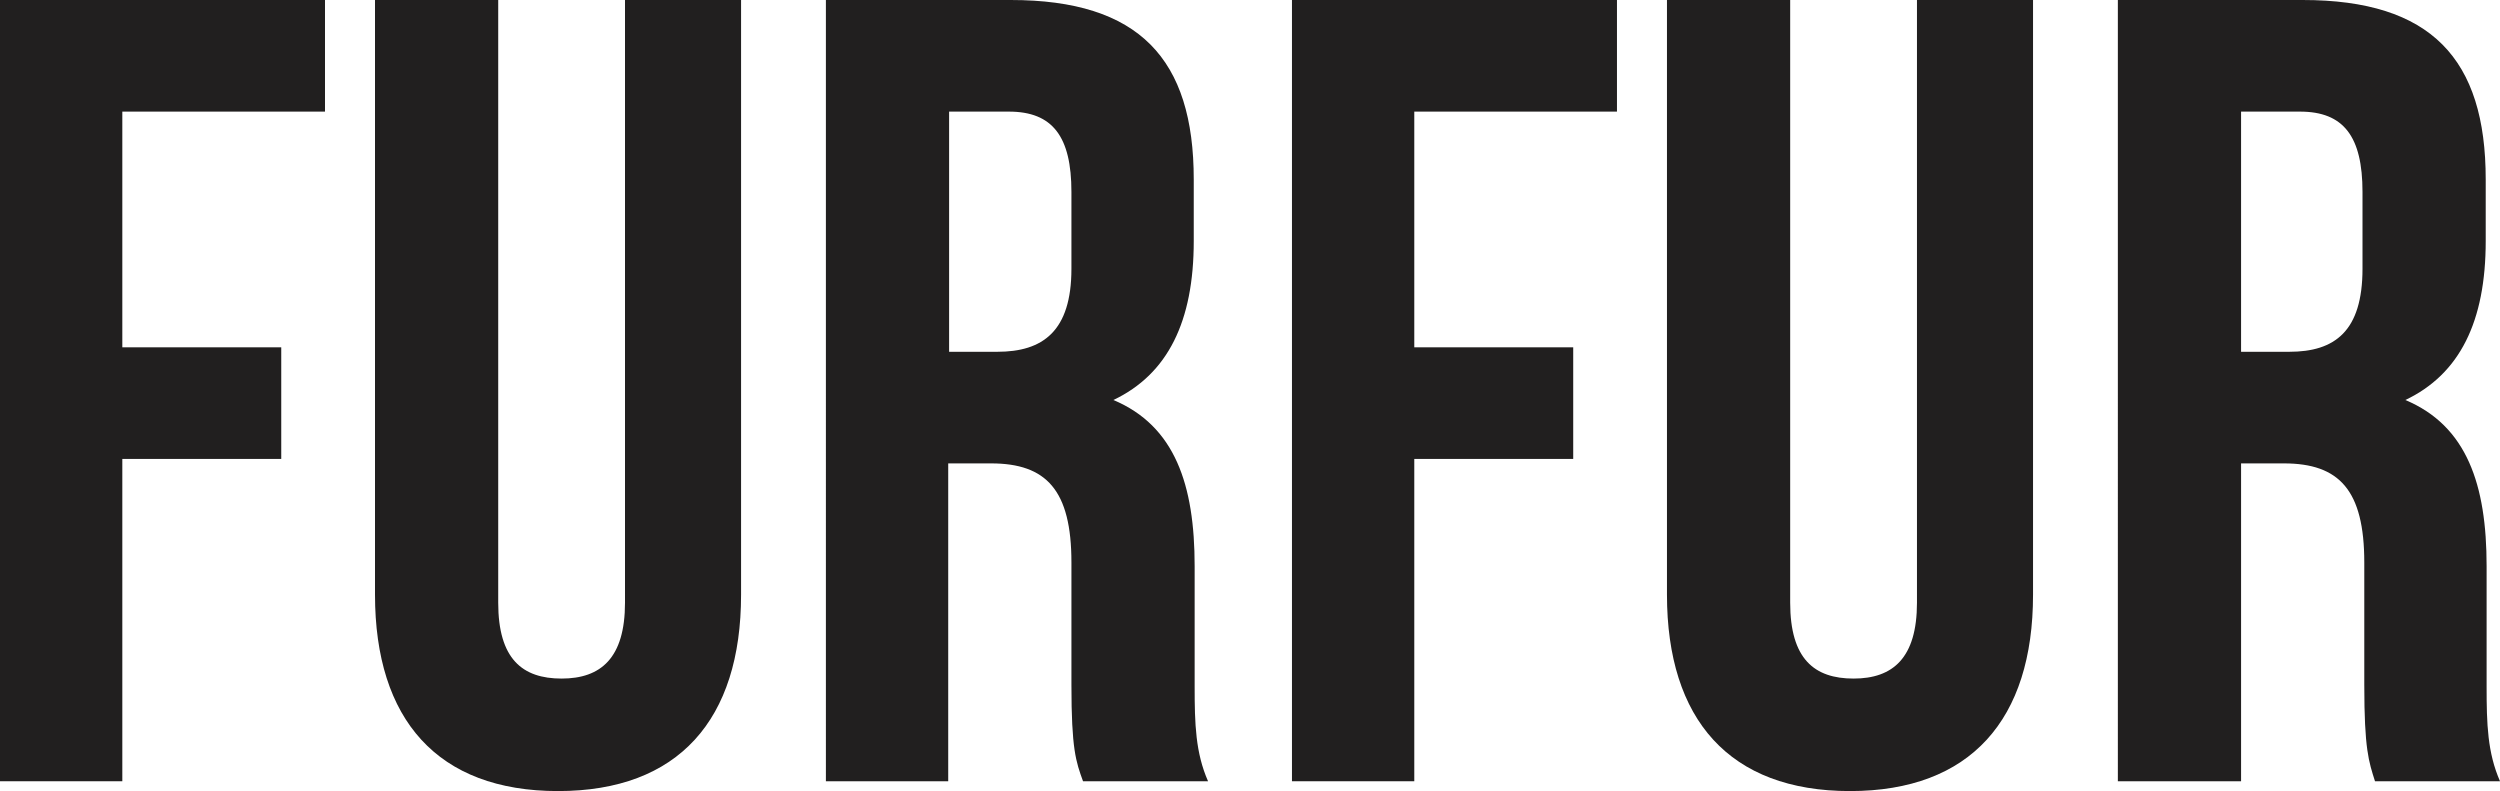 <?xml version="1.0" encoding="UTF-8"?>
<svg id="_レイヤー_2" data-name="レイヤー 2" xmlns="http://www.w3.org/2000/svg" viewBox="0 0 28 8.86">
  <defs>
    <style>
      .cls-1 {
        fill: #211f1f;
      }
    </style>
  </defs>
  <g id="contents">
    <g>
      <path class="cls-1" d="M5.58,0v6.75c0,.63.27.85.71.85s.71-.23.71-.85V0h1.3v6.66c0,1.4-.7,2.2-2.05,2.2s-2.05-.8-2.05-2.2V0h1.38Z"/>
      <path class="cls-1" d="M10.63,1.25v2.69h.54c.51,0,.83-.23.83-.93v-.86c0-.62-.21-.9-.7-.9h-.66ZM12.13,8.75c-.08-.22-.13-.36-.13-1.08v-1.37c0-.81-.28-1.11-.9-1.11h-.48v3.56h-1.37V0h2.07C12.76,0,13.37.66,13.37,2.01v.69c0,.9-.29,1.49-.9,1.78.69.29.91.95.91,1.86v1.35c0,.42.01.74.15,1.06h-1.4Z"/>
      <path class="cls-1" d="M20.05,0v6.75c0,.63.27.85.71.85s.71-.23.71-.85V0h1.3v6.66c0,1.4-.7,2.2-2.05,2.2s-2.05-.8-2.05-2.2V0h1.37Z"/>
      <path class="cls-1" d="M25.1,1.25v2.69h.54c.51,0,.82-.23.82-.93v-.86c0-.62-.21-.9-.7-.9h-.66ZM26.6,8.75c-.07-.22-.12-.36-.12-1.08v-1.37c0-.81-.28-1.11-.9-1.11h-.48v3.56h-1.38V0h2.07C27.23,0,27.84.66,27.84,2.01v.69c0,.9-.29,1.49-.9,1.78.69.29.91.95.91,1.86v1.35c0,.42.01.74.15,1.06h-1.4Z"/>
      <polygon class="cls-1" points="0 0 0 8.75 1.37 8.75 1.37 5.14 3.15 5.14 3.15 3.89 1.37 3.89 1.37 1.25 3.64 1.25 3.64 0 0 0"/>
      <polygon class="cls-1" points="15.84 3.89 17.62 3.89 17.62 5.14 15.84 5.14 15.84 8.75 14.47 8.75 14.47 0 18.11 0 18.11 1.25 15.84 1.25 15.84 3.89"/>
    </g>
  </g>
</svg>
